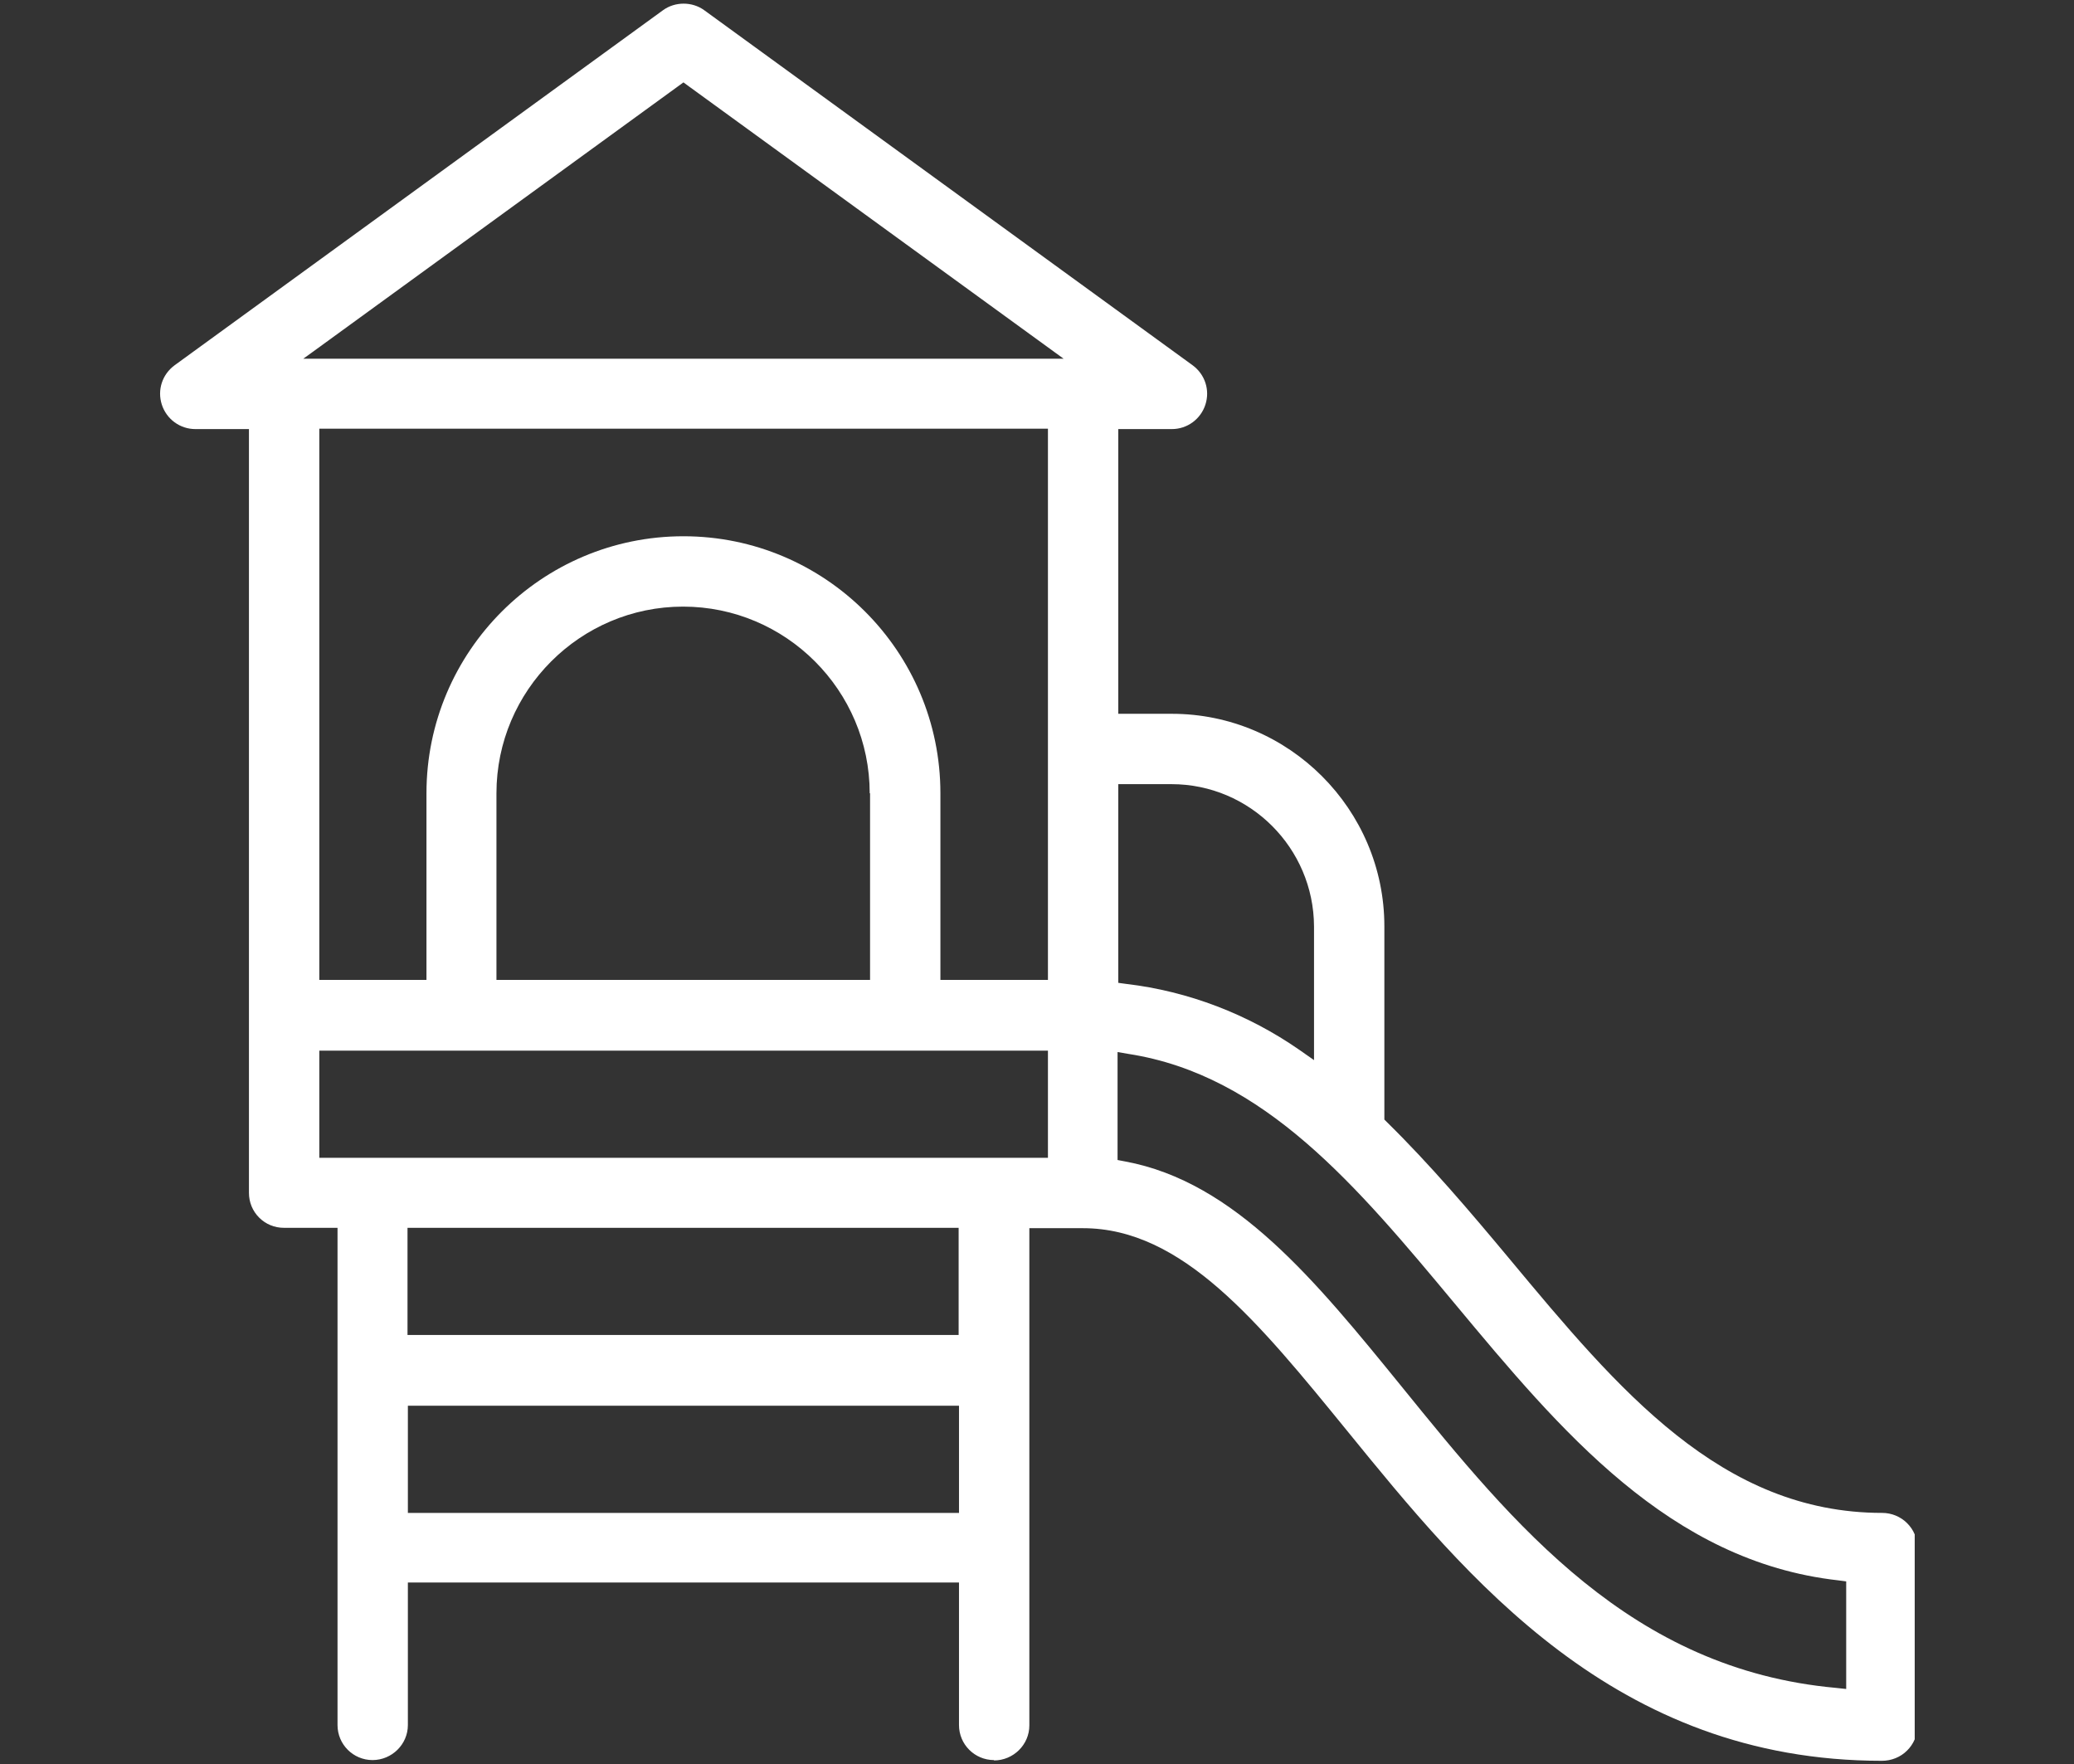 <?xml version="1.0" encoding="UTF-8"?> <svg xmlns="http://www.w3.org/2000/svg" id="Group_4546" viewBox="0 0 56.9 48.39"><rect x="0" y="0" width="56.9" height="48.39" fill="#333333" stroke="none"/><defs><style>.cls-1{fill:#fff;}</style></defs><path class="cls-1" d="m27.27,48.29c.53,0,.97-.43.97-.96v-13.64h1.47c2.73,0,4.82,2.58,7.25,5.56,3.28,4.03,7.35,9.05,14.67,9.05.26,0,.51-.1.69-.28.09-.09.16-.19.21-.31v-5.62c-.05-.12-.12-.22-.21-.31-.18-.18-.43-.28-.68-.28-4.42,0-7.24-3.38-10.22-6.96-1.1-1.32-2.19-2.6-3.36-3.75l-.08-.08v-5.3c0-3.21-2.62-5.83-5.83-5.83h-1.47v-7.81h1.47c.42,0,.79-.27.92-.67.13-.4-.01-.83-.35-1.08L19.32.28c-.33-.24-.8-.24-1.13,0L4.79,10.02c-.34.25-.48.68-.35,1.08.13.4.5.67.92.67h1.47v20.95c0,.26.1.5.28.68.18.18.42.28.68.28h1.47v13.64c0,.53.43.96.96.96s.97-.43.97-.96v-3.91h15.12v3.91c0,.53.43.96.96.96Zm3.4-26.78h1.47c2.15,0,3.9,1.75,3.91,3.9v3.67l-.4-.28c-1.41-.98-3.05-1.61-4.75-1.81l-.22-.03v-5.46Zm0,7.35l.29.05c3.73.58,6.27,3.63,8.96,6.86,2.89,3.47,5.88,7.06,10.51,7.58l.22.03v2.95l-.28-.03c-5.62-.51-8.83-4.46-11.92-8.27-2.35-2.89-4.56-5.61-7.58-6.17l-.21-.04v-2.96Zm-4.37,7.76h-15.12v-2.94h15.12v2.94Zm2.44-9.74h-2.94v-5.12c0-3.89-3.16-7.05-7.05-7.05s-7.05,3.16-7.05,7.05v5.12h-2.94v-15.12h19.99v15.12Zm-4.87-5.12v5.12h-10.25v-5.12c0-2.82,2.3-5.12,5.12-5.12s5.12,2.3,5.12,5.12Zm-15.3-12.1l10.18-7.4.15.11,10.28,7.47H8.32l.25-.18Zm.19,22.1v-2.94h19.99v2.94H8.76Zm2.43,9.74v-2.94h15.12v2.94h-15.12Z"></path></svg> 